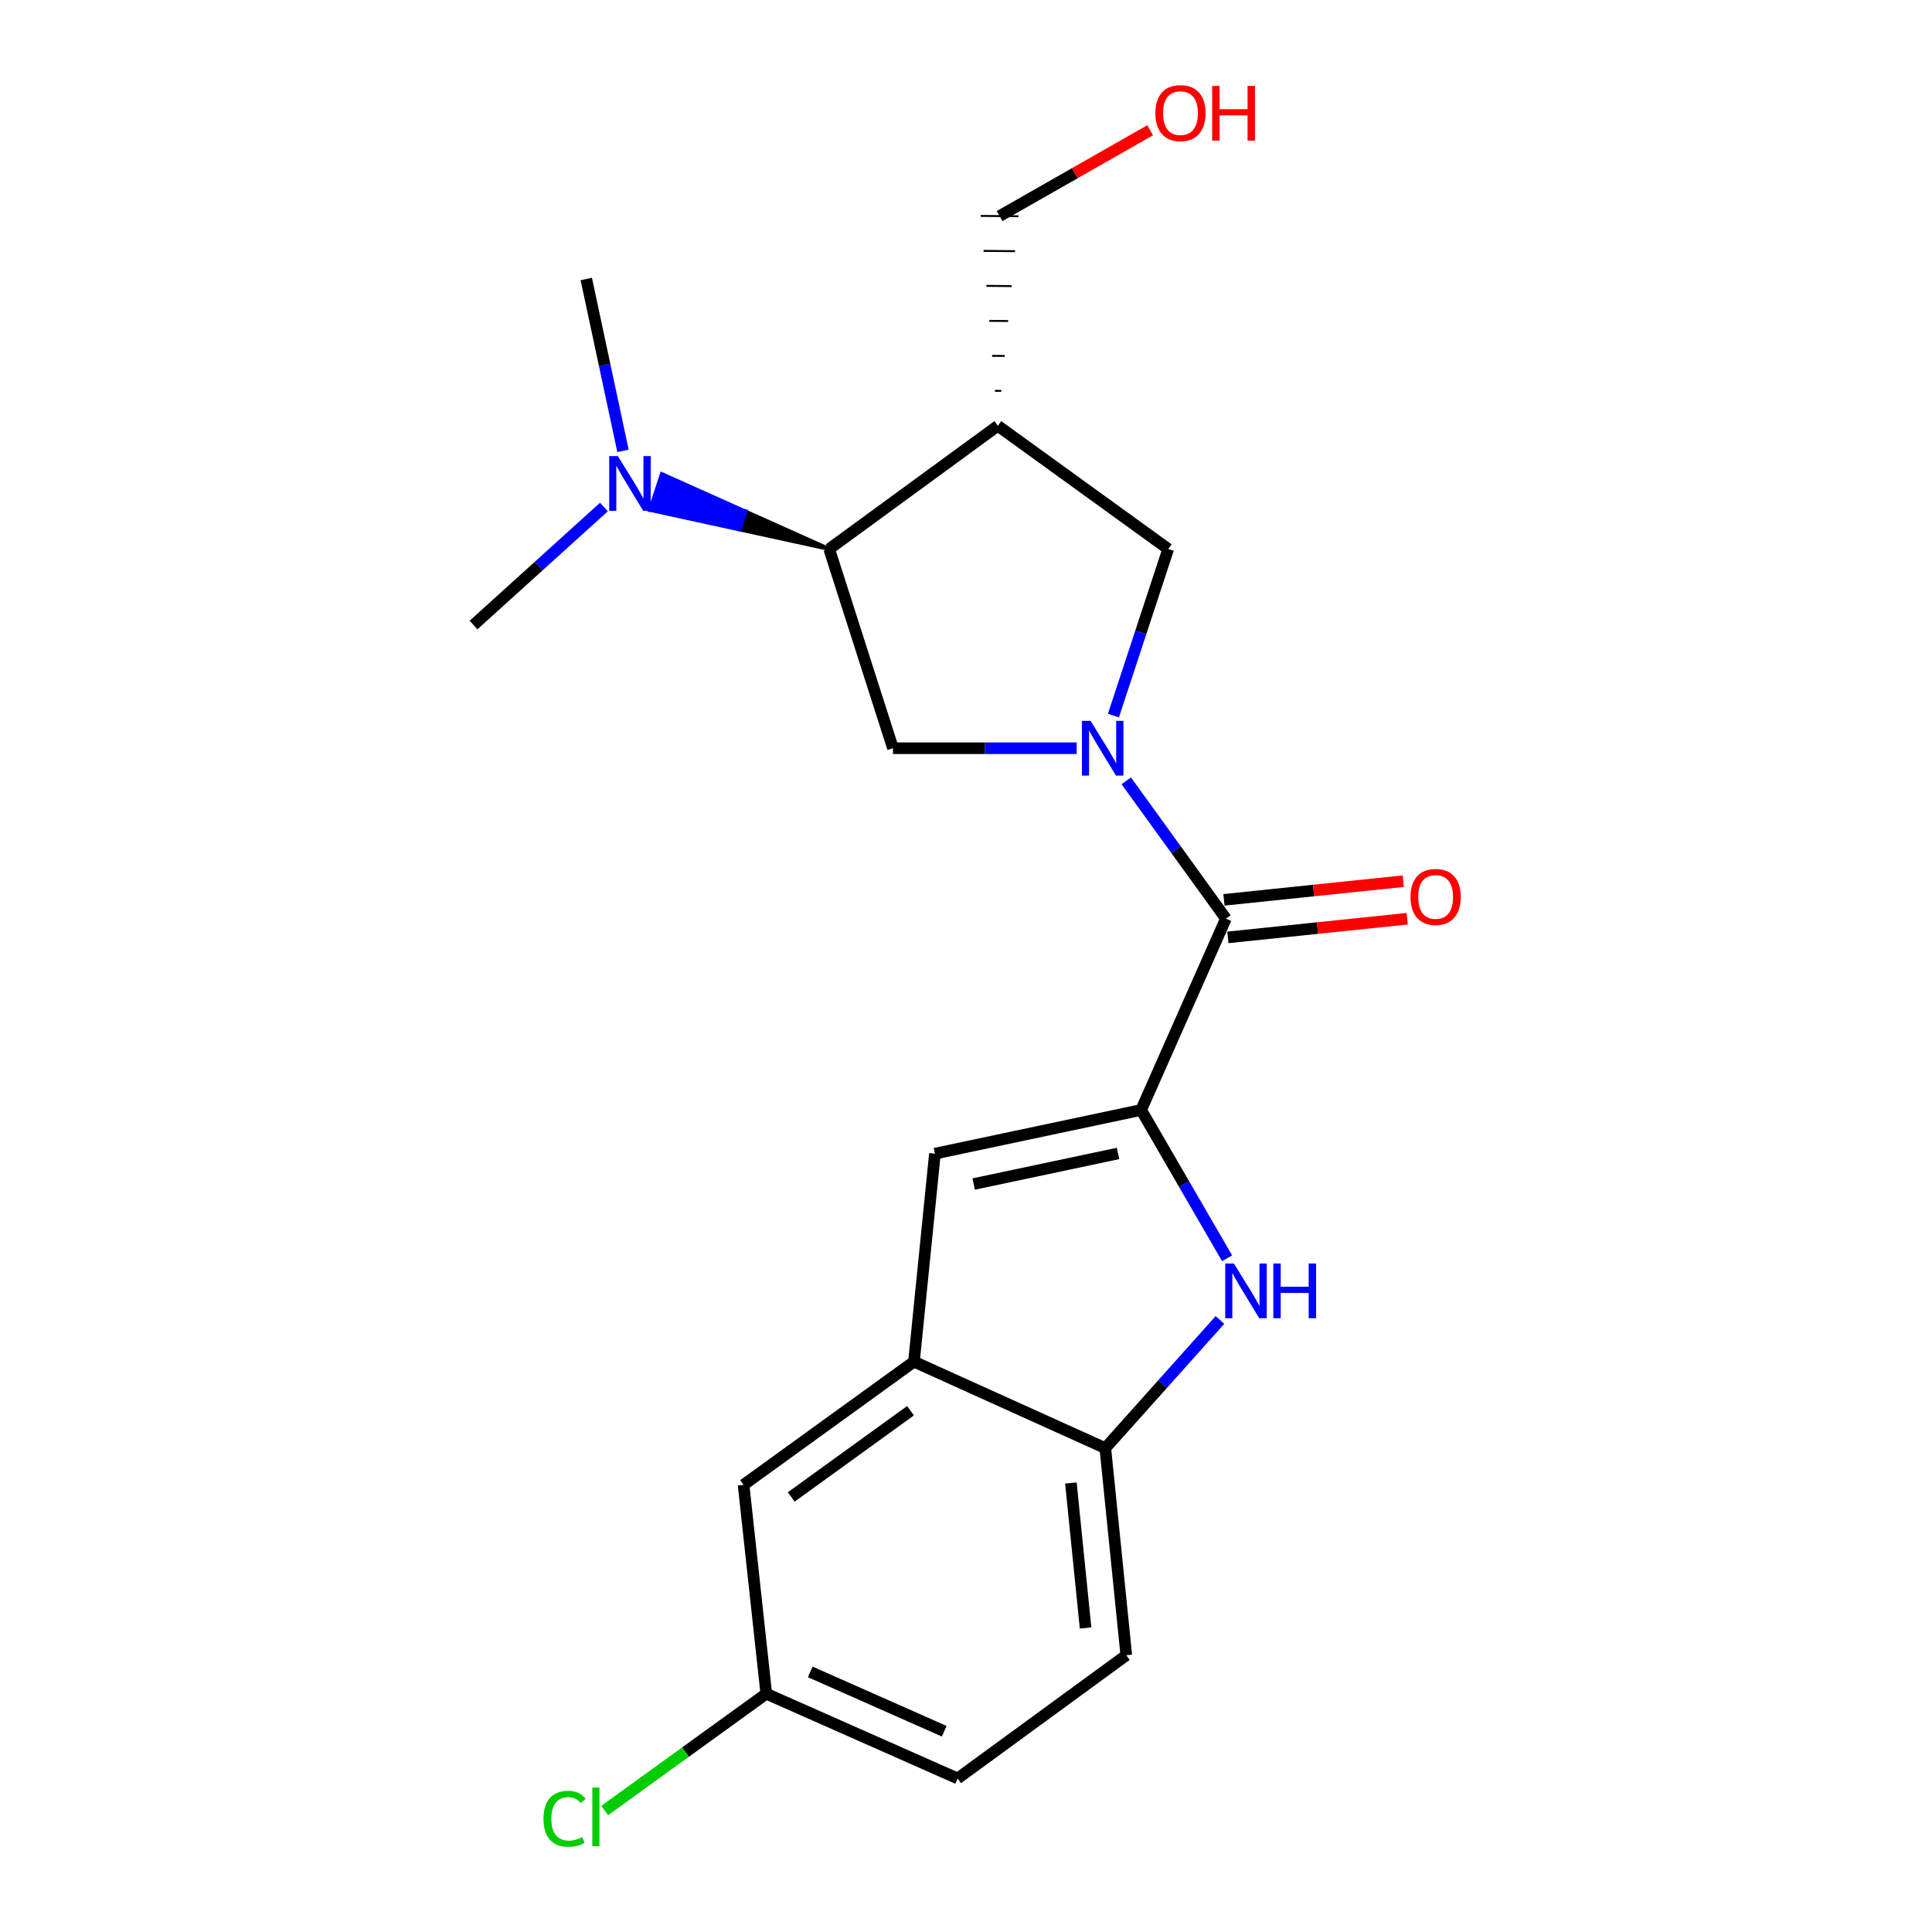 <?xml version='1.0' encoding='iso-8859-1'?>
<svg version='1.1' baseProfile='full'
              xmlns='http://www.w3.org/2000/svg'
                      xmlns:rdkit='http://www.rdkit.org/xml'
                      xmlns:xlink='http://www.w3.org/1999/xlink'
                  xml:space='preserve'
width='1000px' height='1000px' viewBox='0 0 1000 1000'>
<!-- END OF HEADER -->
<rect style='opacity:1.0;fill:#FFFFFF;stroke:none' width='1000' height='1000' x='0' y='0'> </rect>
<path class='bond-1' d='M 582.959,404.162 L 608.745,439.821' style='fill:none;fill-rule:evenodd;stroke:#0000FF;stroke-width:6px;stroke-linecap:butt;stroke-linejoin:miter;stroke-opacity:1' />
<path class='bond-1' d='M 608.745,439.821 L 634.53,475.48' style='fill:none;fill-rule:evenodd;stroke:#000000;stroke-width:6px;stroke-linecap:butt;stroke-linejoin:miter;stroke-opacity:1' />
<path class='bond-5' d='M 557.299,387.281 L 509.75,387.281' style='fill:none;fill-rule:evenodd;stroke:#0000FF;stroke-width:6px;stroke-linecap:butt;stroke-linejoin:miter;stroke-opacity:1' />
<path class='bond-5' d='M 509.75,387.281 L 462.202,387.281' style='fill:none;fill-rule:evenodd;stroke:#000000;stroke-width:6px;stroke-linecap:butt;stroke-linejoin:miter;stroke-opacity:1' />
<path class='bond-8' d='M 576.303,370.407 L 590.487,327.288' style='fill:none;fill-rule:evenodd;stroke:#0000FF;stroke-width:6px;stroke-linecap:butt;stroke-linejoin:miter;stroke-opacity:1' />
<path class='bond-8' d='M 590.487,327.288 L 604.671,284.169' style='fill:none;fill-rule:evenodd;stroke:#000000;stroke-width:6px;stroke-linecap:butt;stroke-linejoin:miter;stroke-opacity:1' />
<path class='bond-0' d='M 590.648,574.522 L 634.53,475.48' style='fill:none;fill-rule:evenodd;stroke:#000000;stroke-width:6px;stroke-linecap:butt;stroke-linejoin:miter;stroke-opacity:1' />
<path class='bond-2' d='M 590.648,574.522 L 612.894,612.902' style='fill:none;fill-rule:evenodd;stroke:#000000;stroke-width:6px;stroke-linecap:butt;stroke-linejoin:miter;stroke-opacity:1' />
<path class='bond-2' d='M 612.894,612.902 L 635.141,651.283' style='fill:none;fill-rule:evenodd;stroke:#0000FF;stroke-width:6px;stroke-linecap:butt;stroke-linejoin:miter;stroke-opacity:1' />
<path class='bond-3' d='M 590.648,574.522 L 483.91,597.131' style='fill:none;fill-rule:evenodd;stroke:#000000;stroke-width:6px;stroke-linecap:butt;stroke-linejoin:miter;stroke-opacity:1' />
<path class='bond-3' d='M 578.685,597.026 L 503.969,612.852' style='fill:none;fill-rule:evenodd;stroke:#000000;stroke-width:6px;stroke-linecap:butt;stroke-linejoin:miter;stroke-opacity:1' />
<path class='bond-11' d='M 635.542,485.196 L 681.953,480.36' style='fill:none;fill-rule:evenodd;stroke:#000000;stroke-width:6px;stroke-linecap:butt;stroke-linejoin:miter;stroke-opacity:1' />
<path class='bond-11' d='M 681.953,480.36 L 728.364,475.525' style='fill:none;fill-rule:evenodd;stroke:#FF0000;stroke-width:6px;stroke-linecap:butt;stroke-linejoin:miter;stroke-opacity:1' />
<path class='bond-11' d='M 633.518,465.764 L 679.928,460.929' style='fill:none;fill-rule:evenodd;stroke:#000000;stroke-width:6px;stroke-linecap:butt;stroke-linejoin:miter;stroke-opacity:1' />
<path class='bond-11' d='M 679.928,460.929 L 726.339,456.093' style='fill:none;fill-rule:evenodd;stroke:#FF0000;stroke-width:6px;stroke-linecap:butt;stroke-linejoin:miter;stroke-opacity:1' />
<path class='bond-9' d='M 631.446,683.209 L 601.772,716.386' style='fill:none;fill-rule:evenodd;stroke:#0000FF;stroke-width:6px;stroke-linecap:butt;stroke-linejoin:miter;stroke-opacity:1' />
<path class='bond-9' d='M 601.772,716.386 L 572.098,749.563' style='fill:none;fill-rule:evenodd;stroke:#000000;stroke-width:6px;stroke-linecap:butt;stroke-linejoin:miter;stroke-opacity:1' />
<path class='bond-7' d='M 483.91,597.131 L 473.067,704.791' style='fill:none;fill-rule:evenodd;stroke:#000000;stroke-width:6px;stroke-linecap:butt;stroke-linejoin:miter;stroke-opacity:1' />
<path class='bond-4' d='M 516.472,220.391 L 604.671,284.169' style='fill:none;fill-rule:evenodd;stroke:#000000;stroke-width:6px;stroke-linecap:butt;stroke-linejoin:miter;stroke-opacity:1' />
<path class='bond-15' d='M 518.252,202.313 L 514.996,202.286' style='fill:none;fill-rule:evenodd;stroke:#000000;stroke-width:1.0px;stroke-linecap:butt;stroke-linejoin:miter;stroke-opacity:1' />
<path class='bond-15' d='M 520.032,184.235 L 513.52,184.18' style='fill:none;fill-rule:evenodd;stroke:#000000;stroke-width:1.0px;stroke-linecap:butt;stroke-linejoin:miter;stroke-opacity:1' />
<path class='bond-15' d='M 521.812,166.157 L 512.044,166.075' style='fill:none;fill-rule:evenodd;stroke:#000000;stroke-width:1.0px;stroke-linecap:butt;stroke-linejoin:miter;stroke-opacity:1' />
<path class='bond-15' d='M 523.592,148.079 L 510.568,147.97' style='fill:none;fill-rule:evenodd;stroke:#000000;stroke-width:1.0px;stroke-linecap:butt;stroke-linejoin:miter;stroke-opacity:1' />
<path class='bond-15' d='M 525.372,130.001 L 509.091,129.864' style='fill:none;fill-rule:evenodd;stroke:#000000;stroke-width:1.0px;stroke-linecap:butt;stroke-linejoin:miter;stroke-opacity:1' />
<path class='bond-15' d='M 527.152,111.923 L 507.615,111.759' style='fill:none;fill-rule:evenodd;stroke:#000000;stroke-width:1.0px;stroke-linecap:butt;stroke-linejoin:miter;stroke-opacity:1' />
<path class='bond-21' d='M 516.472,220.391 L 429.185,284.169' style='fill:none;fill-rule:evenodd;stroke:#000000;stroke-width:6px;stroke-linecap:butt;stroke-linejoin:miter;stroke-opacity:1' />
<path class='bond-6' d='M 462.202,387.281 L 429.185,284.169' style='fill:none;fill-rule:evenodd;stroke:#000000;stroke-width:6px;stroke-linecap:butt;stroke-linejoin:miter;stroke-opacity:1' />
<path class='bond-10' d='M 429.185,284.169 L 385.877,264.778 L 382.824,274.057 Z' style='fill:#000000;fill-rule:evenodd;fill-opacity:1;stroke:#000000;stroke-width:2px;stroke-linecap:butt;stroke-linejoin:miter;stroke-opacity:1;' />
<path class='bond-10' d='M 385.877,264.778 L 336.463,263.945 L 342.569,245.387 Z' style='fill:#0000FF;fill-rule:evenodd;fill-opacity:1;stroke:#0000FF;stroke-width:2px;stroke-linecap:butt;stroke-linejoin:miter;stroke-opacity:1;' />
<path class='bond-10' d='M 385.877,264.778 L 382.824,274.057 L 336.463,263.945 Z' style='fill:#0000FF;fill-rule:evenodd;fill-opacity:1;stroke:#0000FF;stroke-width:2px;stroke-linecap:butt;stroke-linejoin:miter;stroke-opacity:1;' />
<path class='bond-12' d='M 473.067,704.791 L 384.868,768.547' style='fill:none;fill-rule:evenodd;stroke:#000000;stroke-width:6px;stroke-linecap:butt;stroke-linejoin:miter;stroke-opacity:1' />
<path class='bond-12' d='M 471.283,730.188 L 409.543,774.817' style='fill:none;fill-rule:evenodd;stroke:#000000;stroke-width:6px;stroke-linecap:butt;stroke-linejoin:miter;stroke-opacity:1' />
<path class='bond-22' d='M 473.067,704.791 L 572.098,749.563' style='fill:none;fill-rule:evenodd;stroke:#000000;stroke-width:6px;stroke-linecap:butt;stroke-linejoin:miter;stroke-opacity:1' />
<path class='bond-13' d='M 572.098,749.563 L 582.963,856.746' style='fill:none;fill-rule:evenodd;stroke:#000000;stroke-width:6px;stroke-linecap:butt;stroke-linejoin:miter;stroke-opacity:1' />
<path class='bond-13' d='M 554.29,767.611 L 561.896,842.639' style='fill:none;fill-rule:evenodd;stroke:#000000;stroke-width:6px;stroke-linecap:butt;stroke-linejoin:miter;stroke-opacity:1' />
<path class='bond-19' d='M 312.592,262.431 L 278.847,292.973' style='fill:none;fill-rule:evenodd;stroke:#0000FF;stroke-width:6px;stroke-linecap:butt;stroke-linejoin:miter;stroke-opacity:1' />
<path class='bond-19' d='M 278.847,292.973 L 245.102,323.514' style='fill:none;fill-rule:evenodd;stroke:#000000;stroke-width:6px;stroke-linecap:butt;stroke-linejoin:miter;stroke-opacity:1' />
<path class='bond-20' d='M 322.459,233.374 L 312.956,188.888' style='fill:none;fill-rule:evenodd;stroke:#0000FF;stroke-width:6px;stroke-linecap:butt;stroke-linejoin:miter;stroke-opacity:1' />
<path class='bond-20' d='M 312.956,188.888 L 303.453,144.403' style='fill:none;fill-rule:evenodd;stroke:#000000;stroke-width:6px;stroke-linecap:butt;stroke-linejoin:miter;stroke-opacity:1' />
<path class='bond-14' d='M 384.868,768.547 L 396.623,876.663' style='fill:none;fill-rule:evenodd;stroke:#000000;stroke-width:6px;stroke-linecap:butt;stroke-linejoin:miter;stroke-opacity:1' />
<path class='bond-16' d='M 582.963,856.746 L 495.665,920.523' style='fill:none;fill-rule:evenodd;stroke:#000000;stroke-width:6px;stroke-linecap:butt;stroke-linejoin:miter;stroke-opacity:1' />
<path class='bond-17' d='M 396.623,876.663 L 354.804,906.892' style='fill:none;fill-rule:evenodd;stroke:#000000;stroke-width:6px;stroke-linecap:butt;stroke-linejoin:miter;stroke-opacity:1' />
<path class='bond-17' d='M 354.804,906.892 L 312.985,937.122' style='fill:none;fill-rule:evenodd;stroke:#00CC00;stroke-width:6px;stroke-linecap:butt;stroke-linejoin:miter;stroke-opacity:1' />
<path class='bond-23' d='M 396.623,876.663 L 495.665,920.523' style='fill:none;fill-rule:evenodd;stroke:#000000;stroke-width:6px;stroke-linecap:butt;stroke-linejoin:miter;stroke-opacity:1' />
<path class='bond-23' d='M 419.39,865.378 L 488.72,896.08' style='fill:none;fill-rule:evenodd;stroke:#000000;stroke-width:6px;stroke-linecap:butt;stroke-linejoin:miter;stroke-opacity:1' />
<path class='bond-18' d='M 517.384,111.841 L 556.349,89.63' style='fill:none;fill-rule:evenodd;stroke:#000000;stroke-width:6px;stroke-linecap:butt;stroke-linejoin:miter;stroke-opacity:1' />
<path class='bond-18' d='M 556.349,89.63 L 595.315,67.418' style='fill:none;fill-rule:evenodd;stroke:#FF0000;stroke-width:6px;stroke-linecap:butt;stroke-linejoin:miter;stroke-opacity:1' />
<path  class='atom-0' d='M 564.492 373.121
L 573.772 388.121
Q 574.692 389.601, 576.172 392.281
Q 577.652 394.961, 577.732 395.121
L 577.732 373.121
L 581.492 373.121
L 581.492 401.441
L 577.612 401.441
L 567.652 385.041
Q 566.492 383.121, 565.252 380.921
Q 564.052 378.721, 563.692 378.041
L 563.692 401.441
L 560.012 401.441
L 560.012 373.121
L 564.492 373.121
' fill='#0000FF'/>
<path  class='atom-3' d='M 638.657 653.988
L 647.937 668.988
Q 648.857 670.468, 650.337 673.148
Q 651.817 675.828, 651.897 675.988
L 651.897 653.988
L 655.657 653.988
L 655.657 682.308
L 651.777 682.308
L 641.817 665.908
Q 640.657 663.988, 639.417 661.788
Q 638.217 659.588, 637.857 658.908
L 637.857 682.308
L 634.177 682.308
L 634.177 653.988
L 638.657 653.988
' fill='#0000FF'/>
<path  class='atom-3' d='M 659.057 653.988
L 662.897 653.988
L 662.897 666.028
L 677.377 666.028
L 677.377 653.988
L 681.217 653.988
L 681.217 682.308
L 677.377 682.308
L 677.377 669.228
L 662.897 669.228
L 662.897 682.308
L 659.057 682.308
L 659.057 653.988
' fill='#0000FF'/>
<path  class='atom-11' d='M 319.802 236.079
L 329.082 251.079
Q 330.002 252.559, 331.482 255.239
Q 332.962 257.919, 333.042 258.079
L 333.042 236.079
L 336.802 236.079
L 336.802 264.399
L 332.922 264.399
L 322.962 247.999
Q 321.802 246.079, 320.562 243.879
Q 319.362 241.679, 319.002 240.999
L 319.002 264.399
L 315.322 264.399
L 315.322 236.079
L 319.802 236.079
' fill='#0000FF'/>
<path  class='atom-12' d='M 730.08 464.25
Q 730.08 457.45, 733.44 453.65
Q 736.8 449.85, 743.08 449.85
Q 749.36 449.85, 752.72 453.65
Q 756.08 457.45, 756.08 464.25
Q 756.08 471.13, 752.68 475.05
Q 749.28 478.93, 743.08 478.93
Q 736.84 478.93, 733.44 475.05
Q 730.08 471.17, 730.08 464.25
M 743.08 475.73
Q 747.4 475.73, 749.72 472.85
Q 752.08 469.93, 752.08 464.25
Q 752.08 458.69, 749.72 455.89
Q 747.4 453.05, 743.08 453.05
Q 738.76 453.05, 736.4 455.85
Q 734.08 458.65, 734.08 464.25
Q 734.08 469.97, 736.4 472.85
Q 738.76 475.73, 743.08 475.73
' fill='#FF0000'/>
<path  class='atom-18' d='M 281.304 941.399
Q 281.304 934.359, 284.584 930.679
Q 287.904 926.959, 294.184 926.959
Q 300.024 926.959, 303.144 931.079
L 300.504 933.239
Q 298.224 930.239, 294.184 930.239
Q 289.904 930.239, 287.624 933.119
Q 285.384 935.959, 285.384 941.399
Q 285.384 946.999, 287.704 949.879
Q 290.064 952.759, 294.624 952.759
Q 297.744 952.759, 301.384 950.879
L 302.504 953.879
Q 301.024 954.839, 298.784 955.399
Q 296.544 955.959, 294.064 955.959
Q 287.904 955.959, 284.584 952.199
Q 281.304 948.439, 281.304 941.399
' fill='#00CC00'/>
<path  class='atom-18' d='M 306.584 925.239
L 310.264 925.239
L 310.264 955.599
L 306.584 955.599
L 306.584 925.239
' fill='#00CC00'/>
<path  class='atom-19' d='M 598.009 58.552
Q 598.009 51.752, 601.369 47.952
Q 604.729 44.152, 611.009 44.152
Q 617.289 44.152, 620.649 47.952
Q 624.009 51.752, 624.009 58.552
Q 624.009 65.432, 620.609 69.352
Q 617.209 73.232, 611.009 73.232
Q 604.769 73.232, 601.369 69.352
Q 598.009 65.472, 598.009 58.552
M 611.009 70.032
Q 615.329 70.032, 617.649 67.152
Q 620.009 64.232, 620.009 58.552
Q 620.009 52.992, 617.649 50.192
Q 615.329 47.352, 611.009 47.352
Q 606.689 47.352, 604.329 50.152
Q 602.009 52.952, 602.009 58.552
Q 602.009 64.272, 604.329 67.152
Q 606.689 70.032, 611.009 70.032
' fill='#FF0000'/>
<path  class='atom-19' d='M 627.409 44.472
L 631.249 44.472
L 631.249 56.512
L 645.729 56.512
L 645.729 44.472
L 649.569 44.472
L 649.569 72.792
L 645.729 72.792
L 645.729 59.712
L 631.249 59.712
L 631.249 72.792
L 627.409 72.792
L 627.409 44.472
' fill='#FF0000'/>
</svg>
